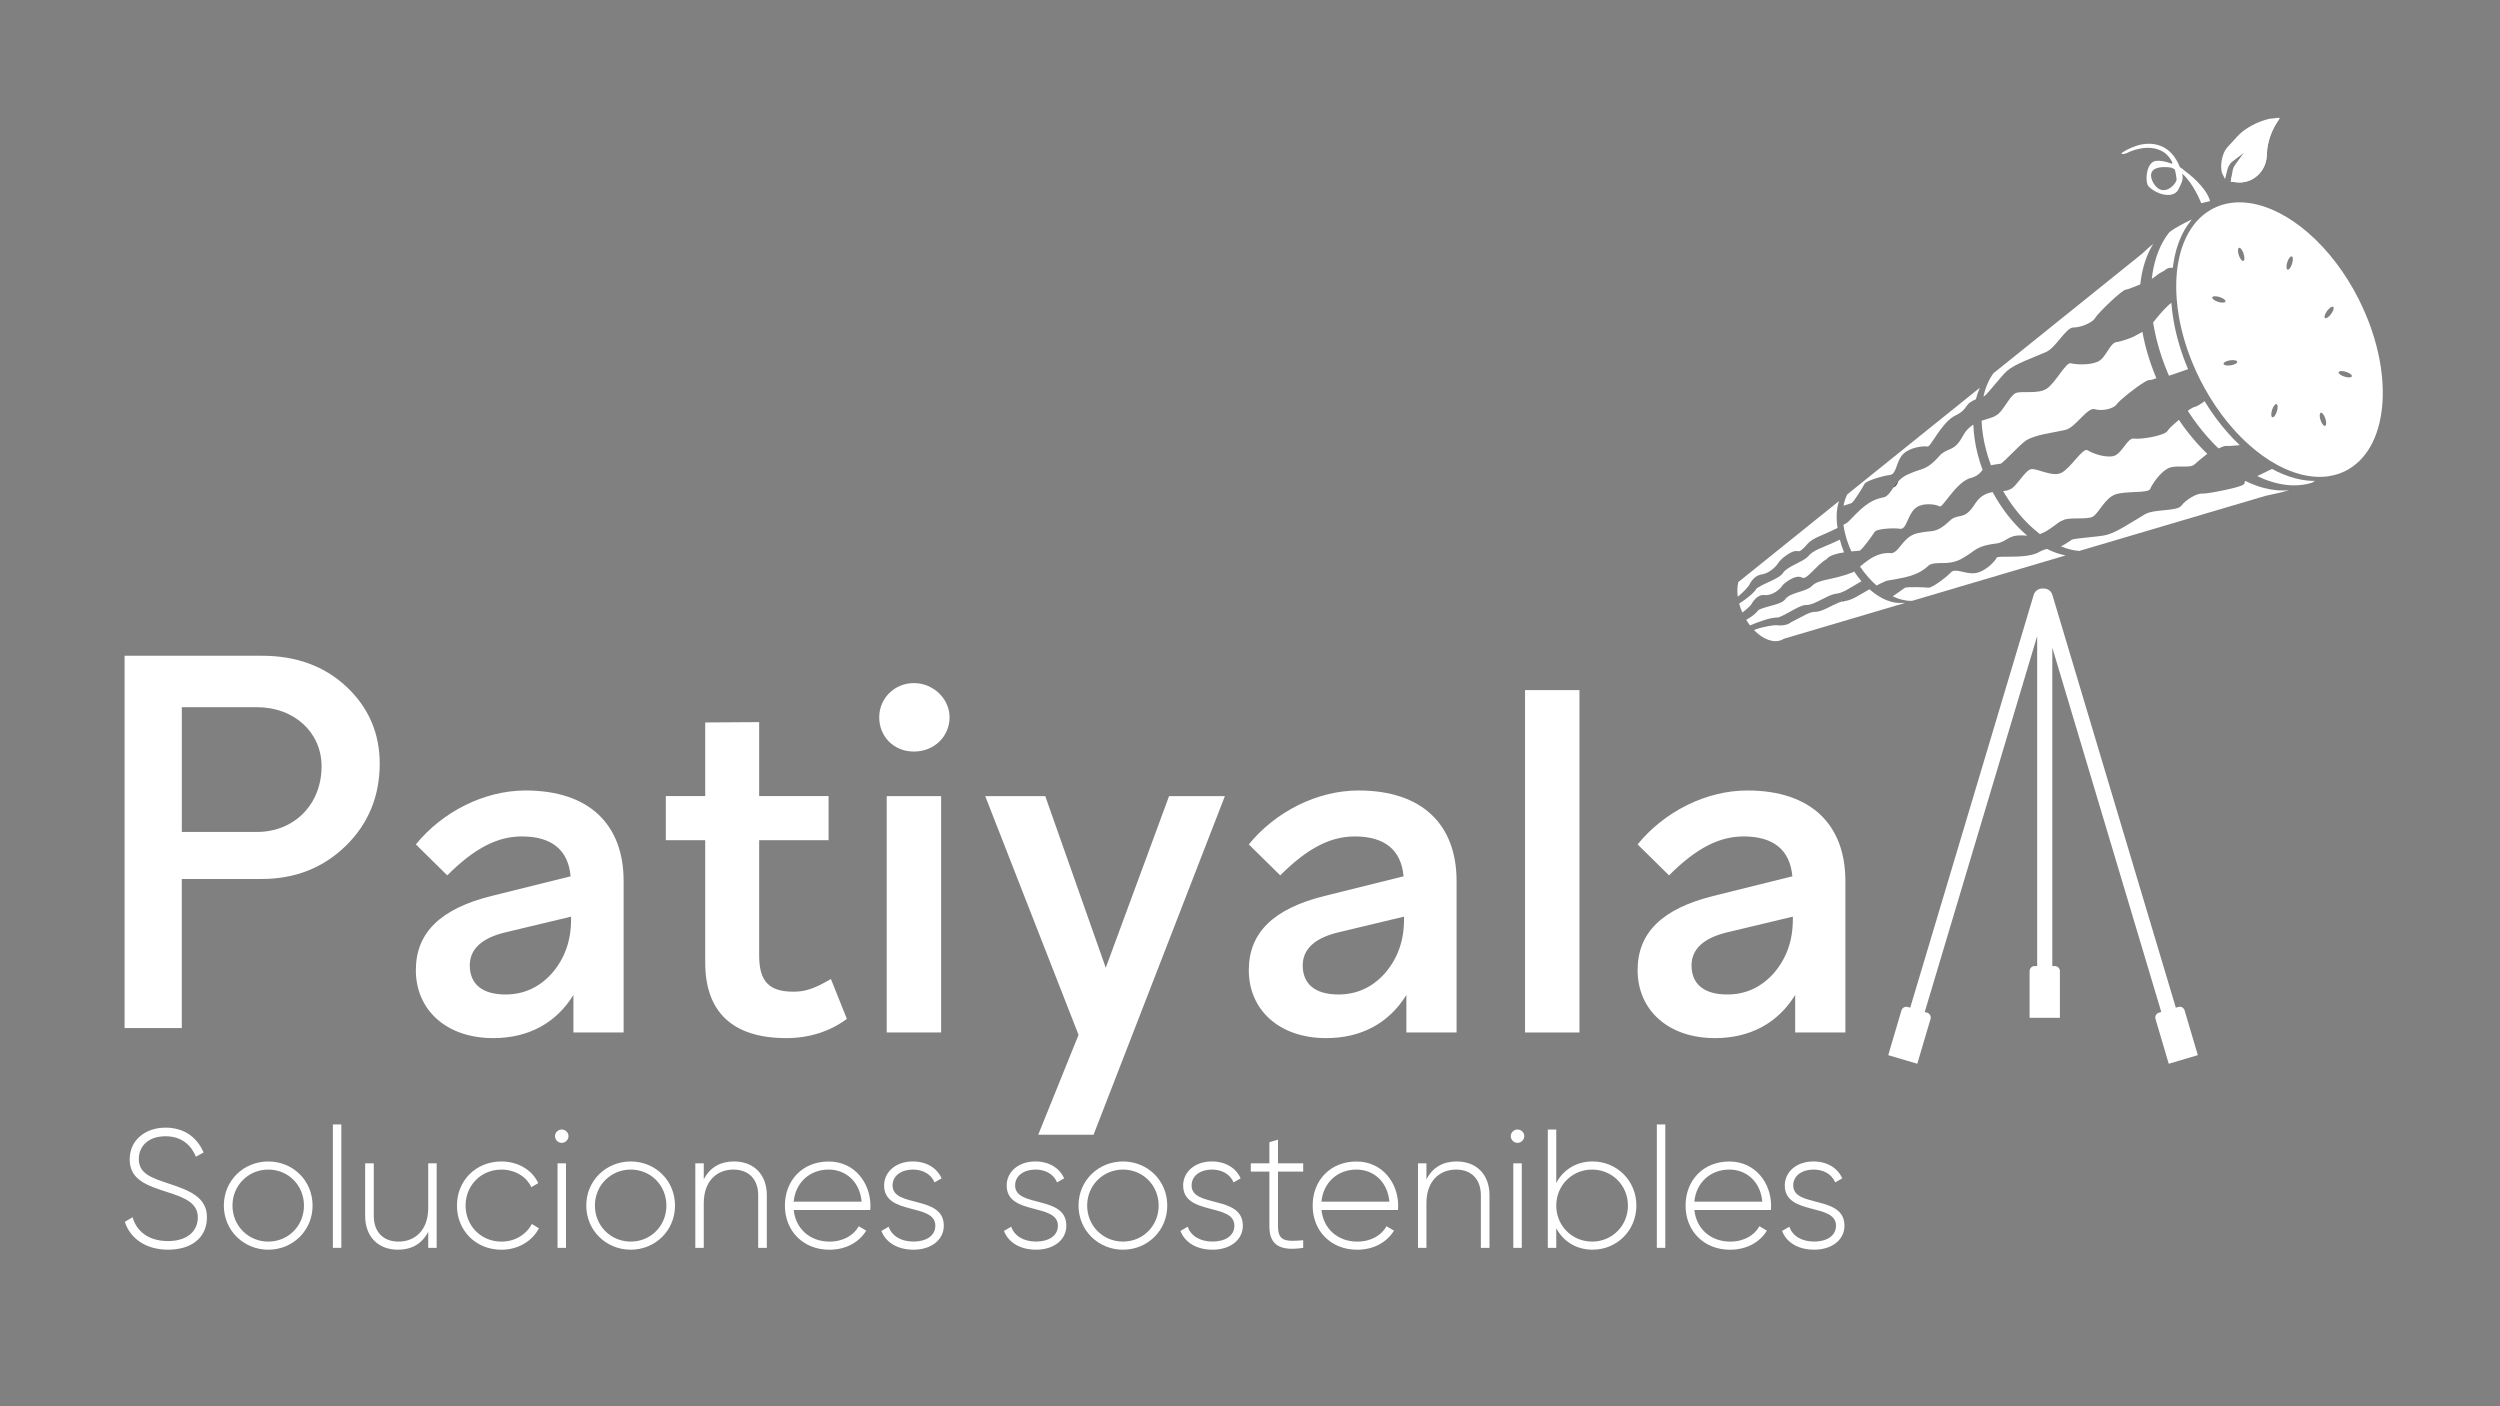 <?xml version="1.0" encoding="UTF-8"?>
<svg id="Capa_1" data-name="Capa 1" xmlns="http://www.w3.org/2000/svg" viewBox="0 0 1920 1080">
  <rect x="0" y="0" width="1920" height="1080" fill="#808080" stroke="none"/>
  <defs>
    <style>
      .cls-1 {
        fill: none;
        opacity: .35;
        stroke: #000;
        stroke-miterlimit: 10;
        stroke-width: 1.04px;
      }

      .cls-2 {
        fill: #5a5a5a;
      }

      .cls-2, .cls-3 {
        stroke-width: 0px;
      }

      .cls-3 {
        fill: #fff;
      }
    </style>
  </defs>
  <g>
    <g>
      <path class="cls-3" d="m95.68,789.57v-285.95h105.54c26.3,0,47.91,7.92,64.84,23.77,16.93,15.85,25.57,35.66,25.57,59.07,0,24.85-8.65,46.11-25.94,63.03-17.29,16.93-38.9,25.57-64.84,25.57h-61.23v114.49h-43.94Zm101.58-246.44h-57.63v95.81h57.63c28.82,0,49.71-21.25,49.71-50.43,0-25.93-20.89-45.39-49.71-45.39Z"/>
      <path class="cls-3" d="m440.39,792.95v-28.82c-13.33,21.61-34.58,33.14-61.59,33.14-36.02,0-59.43-21.61-59.43-52.23,0-28.82,19.09-47.19,57.99-56.91l60.87-15.13c-1.8-20.17-14.41-30.62-37.46-30.62-18.37,0-36.02,8.64-57.27,29.9l-24.13-23.77c20.17-24.85,52.23-41.42,84.29-41.42,48.63,0,75.28,25.94,75.28,69.52v116.34h-38.54Zm-52.23-29.18c14.05,0,25.93-5.4,35.66-16.21,9.73-11.17,14.77-24.85,14.77-41.42v-2.16l-49.71,11.89c-18.73,4.32-28.1,12.97-28.1,25.57,0,14.41,9.73,22.33,27.38,22.33Z"/>
      <path class="cls-3" d="m541.61,645.26h-30.26v-33.86h30.26v-56.55l41.42-.26v56.81h53.31v33.86h-53.31v88.61c0,20.17,7.92,27.74,26.29,27.74,9,0,15.85-2.16,28.82-9.73l12.25,30.62c-12.97,9.73-29.18,14.77-46.47,14.77-41.42,0-62.31-20.17-62.31-57.99v-94.01Z"/>
      <path class="cls-3" d="m701.89,577.19c-15.49,0-26.65-11.53-26.65-26.29s11.89-26.29,26.65-26.29,27.38,11.89,27.38,26.29-11.53,26.29-27.38,26.29Zm-20.89,215.76v-181.54h41.78v181.54h-41.78Z"/>
      <path class="cls-3" d="m828.32,794.75l-71.68-183.34h46.11l46.47,131.83,48.63-131.83h42.86l-100.86,260.06h-42.5l30.98-76.72Z"/>
      <path class="cls-3" d="m1080.1,792.95v-28.82c-13.33,21.61-34.58,33.14-61.59,33.14-36.02,0-59.43-21.61-59.43-52.23,0-28.82,19.09-47.19,57.99-56.91l60.87-15.13c-1.8-20.17-14.41-30.62-37.46-30.62-18.37,0-36.02,8.64-57.27,29.9l-24.13-23.77c20.17-24.85,52.23-41.42,84.29-41.42,48.63,0,75.28,25.94,75.28,69.52v116.34h-38.54Zm-52.23-29.18c14.05,0,25.93-5.4,35.66-16.21,9.73-11.17,14.77-24.85,14.77-41.42v-2.16l-49.71,11.89c-18.73,4.32-28.1,12.97-28.1,25.57,0,14.41,9.73,22.33,27.38,22.33Z"/>
      <path class="cls-3" d="m1171.23,792.95v-262.95h41.78v262.95h-41.78Z"/>
      <path class="cls-3" d="m1378.7,792.95v-28.82c-13.33,21.61-34.58,33.14-61.59,33.14-36.02,0-59.43-21.61-59.43-52.23,0-28.82,19.09-47.19,57.99-56.91l60.87-15.13c-1.8-20.17-14.41-30.62-37.46-30.62-18.37,0-36.02,8.64-57.27,29.9l-24.13-23.77c20.17-24.85,52.23-41.42,84.29-41.42,48.63,0,75.28,25.94,75.28,69.52v116.34h-38.54Zm-52.23-29.18c14.05,0,25.93-5.4,35.66-16.21,9.73-11.17,14.77-24.85,14.77-41.42v-2.16l-49.71,11.89c-18.73,4.32-28.1,12.97-28.1,25.57,0,14.41,9.73,22.33,27.38,22.33Z"/>
    </g>
    <g>
      <g>
        <path class="cls-3" d="m1696.85,152.91c-3.63-9.9-15.25-18.99-18.72-21.54-.07-.05-.15-.11-.22-.16-1.15-1.02-2.36-1.95-3.64-2.75-.07-.04-.12-.11-.16-.19-3.35-8.38-8.42-13.87-15.1-16.35-13.03-4.83-26.01,3.16-29.55,5.57-.32.22-.19.71.19.75h0c1.21.12,2.42-.09,3.52-.62,4.25-2.08,16.35-7.02,26.88-1.73,3.64,1.84,6.46,4.93,8.45,9.26-.44.45-.16.16-.6.61-4.15-1.64-8.48-2.61-12.1-2.19-2.74.32-4.93,2.55-6.17,6.27-1.53,4.52-1.55,11.44.69,13.58,4.68,4.48,11.82,7.06,16.97,6.12,2.69-.5,4.69-1.92,5.75-4.12.26-.54.53-1.07.79-1.6,1.57-3.09,3.18-6.3,2.1-10.18-.03-.12-.06-.23-.1-.36.09.07.19.14.28.21,8.46,7.6,13.86,21.17,13.93,21.36l.46,1.16,6.47-1.44c.24-.05.38-.31.3-.54l-.41-1.12Zm-25.22-15.22c.13,1.14-1.53,4.16-4.39,6.28-1.63,1.21-4.88,2.99-8.43,1.49-3.77-1.6-7.73-8.01-6.6-12.35.57-2.2,2.48-3.67,5.55-4.35,2.23-.5,5.09-.57,8.5-.21.4.04.8.11,1.19.18.03,0,.06.02.09.03.85.36,1.69.74,2.51,1.14.11.05.19.15.22.27.61,2.27,1.06,4.78,1.35,7.52Z"/>
        <path class="cls-3" d="m1708.83,137.54l-2.33-4.68c-1.69-5.66.03-15.05,3.91-19.51l7.99-8.73c5.88-6.47,16.15-11.54,24.69-13.43l7.05-.68c.36-.03.61.35.42.67l-1.92,3c-3.78,5.92-6.28,12.57-7.34,19.51l-.49,6.67c-.47,6.48-3.84,12.4-9.17,16.12h0c-4,2.79-8.86,4.05-13.71,3.55l-4.68-.48h0c1.68-10.31,1.3-9.97,3.89-13.78,1.35-1.98,6.1-8.31,6.1-8.31l-5.47,4.1c-3.04,2.36-4.54,3.08-5.97,5.73-.54,1-.92,2.08-1.2,3.18l-1.77,7.08Z"/>
        <path class="cls-3" d="m1750.56,91.17l-1.92,2.99c-3.79,5.93-6.28,12.57-7.35,19.51l-.48,6.67c-.47,6.48-3.84,12.4-9.16,16.12-2.19,1.53-4.66,2.6-7.22,3.17-2.12.47-4.3.61-6.49.38l-4.69-.49c.23-1.39.42-2.6.58-3.64l3.26.34c2.19.23,4.37.09,6.49-.38,2.56-.57,5.03-1.64,7.22-3.17,5.32-3.72,8.69-9.64,9.16-16.12l.48-6.67c1.04-6.8,3.46-13.3,7.12-19.13l2.57-.25c.36-.03.6.35.43.67Z"/>
        <g>
          <g>
            <path class="cls-3" d="m1653.76,187.18c-1.98,3.16-3.69,6.61-5.13,10.32-1.86,4.81-3.27,10.05-4.19,15.63-.29,1.72-.54,3.48-.73,5.27-2.13.98-10.31,4.13-10.77,4.01-2.52-.64-22.03,18.37-23.87,21.8-1.84,3.42-10.88,7.37-16.66,7.3-5.79-.07-13.45,15.49-20.93,18.77-11.21,4.92-23.37,8.93-29.89,14.4-4.25,3.58-15.76,18.68-17.63,19.5-.18.08-.4.17-.64.26,1.49-6.9,4.07-12.96,7.7-17.83,0-.01.01-.02.02-.03l8.86-7.14h.04s3.62-2.91,3.62-2.91c0,0,0-.01.02-.01l92.47-74.38,9.31-7.48s0-.01.02-.01c0,0,0,0,0-.01,2.73-2.67,5.54-5.15,8.37-7.45Z"/>
            <path class="cls-3" d="m1758.31,376.42c-6.59,1.87-13.14,3.32-18.16,4.32l-120.85,35.74h0s-8.16,2.42-8.16,2.42l-14.3,4.22h-.02c-4.56-.35-9.27-1.55-14.02-3.49,3.66-1.77,6.92-4.3,8.45-5.19,1.78-1.04,21.09-2.16,26.57-3.62,8.38-2.25,18.89-9.68,29.59-15.9,7.13-4.16,24.55-2.01,27.91-6.59,3.35-4.59,11.97-9.6,15.89-9.25,2.75.24,16.94-2.31,25.53-4.64,3.68-1.01,6.34-1.98,6.63-2.67.06-.14.23-.33.48-.55-.21-.58.1-1.27.5-1.84,1.67.82,3.33,1.56,4.99,2.24h0c6.37,2.62,12.71,4.26,18.86,4.84.86.09,1.73.14,2.6.18.78.03,1.56.06,2.34.05h0c.74.01,1.45,0,2.18-.04h0c.5-.02,1.01-.06,1.51-.1.02,0,.03,0,.05,0,.47-.03.94-.07,1.4-.12Z"/>
            <path class="cls-2" d="m1759.64,376.04c-.43.13-.86.25-1.29.37h-.02s0,0-.02,0c-.46.05-.93.09-1.4.12.91-.13,1.83-.3,2.73-.5Z"/>
            <path class="cls-3" d="m1520.51,297.83c-1.25,2.73-2.26,5.68-3.05,8.82-1.46.62-2.95,1.37-4.29,2.27-3.8,2.52-3.18,6.54-12.24,10.6-.17.08-.35.17-.51.26-10.38,6.47-17.68,23.82-20.16,23.18-2.52-.64-13.76.37-19.02,6.16-5.26,5.8-4.54,15.07-9.85,15.66-5.31.59-18.1,4.44-19.33,6.72-1.23,2.29-8.3,14.1-10.17,14.92-.59.26-2.97.96-6.05,1.97.54-3.04,1.43-5.83,2.66-8.3.02-.01.02-.03.03-.05.05-.11.12-.23.17-.34h0s2.17-1.76,2.17-1.76c.02-.01.02-.03.03-.05l8.47-6.78s0-.01.02,0l1.69-1.37h0s.52-.43.52-.43h0s.92-.76.92-.76c0-.01.02-.01.03-.02l87.93-70.72Z"/>
            <path class="cls-3" d="m1522.63,360.92c-1.9,2.2-3.81,5.02-10.21,6.51-.18.04-.36.09-.53.17-10.76,4.58-20.01,22.75-22.3,21.3-2.31-1.47-13.2-3.52-18.98,1.74-5.78,5.26-6.31,16.3-11.46,15.46-5.15-.84-17.88,0-19.35,2.31-1.47,2.31-9.78,14.09-11.67,14.51-.61.13-3.05.27-6.22.58-1.79-3.83-3.21-7.68-4.27-11.46-.87-3.05-1.51-6.06-1.9-8.97.89-.5,1.8-1.02,2.73-1.56.29-.17.57-.38.81-.62,8.96-9.01,15.38-16.82,27.36-18.92.36-.06.74-.16,1.07-.34,2.69-1.41,4.4-4.22,6.51-7.3h0c1.8-.62,2.81-2.45,3.75-4.78,2.19-2.32,5-4.48,9.05-5.97,10.22-4.48,12.47-2.02,23.43-14.48.13-.15.28-.3.45-.43,6.36-5.19,10.15-1.86,16.81-14.25,2.09-3.89,4.87-6.48,7.83-8.33.1,3.73.45,7.59,1.04,11.54,1.12,7.54,3.13,15.38,6.06,23.29Z"/>
            <path class="cls-2" d="m1454.21,374.33c1.08-1.57,2.27-3.22,3.75-4.78-.93,2.32-1.95,4.16-3.75,4.78Z"/>
            <path class="cls-3" d="m1556.94,411.4c-.12,0-.23,0-.35-.02-14.21-1.26-13.68,3.45-21.73,5.72-.21.06-.42.1-.63.13-16.8,2.07-16.09,5.12-25.84,10.79-3.62,2.39-7.06,3.48-10.27,3.98-2.18.35-4.25.42-6.19.43-3.81.06-7.15-.07-9.9,1.3-.34.17-.64.41-.91.66-8.83,8.3-19.08,9.26-31.84,11.57-.33.05-.67.16-.99.3-2.61,1.15-4.96,2.29-7.12,3.38-2.13-1.87-4.22-3.93-6.22-6.19-2.27-2.54-4.44-5.33-6.47-8.33,7.53-6.23,14.12-11.1,23.86-10.3.35.03.72.02,1.06-.1,6.22-1.98,8.65-13.78,20.82-15.52,10.34-2.3,12.18,1.22,24.28-10.2.14-.13.31-.27.48-.38,6.76-4.22,9.94.74,17.93-11.82,3.82-6,8.75-8.05,13.43-8.88,5.42,10.03,11.86,18.85,18.81,26.14,2.53,2.66,5.13,5.11,7.77,7.34Z"/>
            <path class="cls-3" d="m1586.39,426.57l-108.39,32.05h-.02s-.61.19-.61.19l-2.52.75h0s-6.24,1.85-6.24,1.85h0c-.08,0-.17.02-.25.02h0c-.21.02-.43.02-.66.02-4.47.04-9.27-1.17-14.09-3.48,4.56-3.03,8.42-6.01,9.24-6.48,1.78-1.04,15.74-.4,18.37-.17,2.61.23,13.37-7.78,16.99-11.64,3.63-3.87,10.89,1.56,18.79.47,7.9-1.09,15.39-9.39,16.34-11.7.94-2.29,19.63,1.08,31.11-3.68.18-.07.36-.17.53-.27,2.94-1.69,5.22-2.5,7.13-2.92,4.81,2.45,9.62,4.13,14.32,4.99Z"/>
            <path class="cls-3" d="m1412.35,384.82c-.55,1.64-.97,3.39-1.26,5.22-.5,3.09-.66,6.42-.45,9.92h0c.1,1.79.3,3.63.6,5.5-11.26,5.7-18.48,7.35-22.77,11.9,0,.01-.02.03-.03.04-.23.25-.46.51-.67.78-.05.05-.1.1-.13.16-.1.1-.19.21-.29.31-2.6,2.95-4.86,5.11-6.51,4.67-.15-.04-.29-.07-.45-.09-5.06-.81-13.38,6.84-14.6,9.04-.48.86-1.54,2.22-3.03,3.62-2.42,2.3-5.95,4.71-9.83,5.27-.38.05-.74.12-1.09.22-4.86,1.27-7.41,5.88-8.35,7.67-.13.24-.21.42-.28.55-.4.73-3.91,4.9-8.6,8.73-.11-.82-.2-1.63-.26-2.43,0-.07,0-.13-.01-.2-.14-2.11-.09-4.14.19-6.04.12-.91.28-1.78.5-2.62l7.54-6.07,5.75-4.62,4.72-3.8h0s12.68-10.2,12.68-10.2l8.06-6.49h0s38.58-31.04,38.58-31.04Z"/>
            <path class="cls-2" d="m1387.62,418.34c-.05.06-.08.12-.13.17-.05.05-.1.1-.16.14.1-.1.19-.21.29-.31Z"/>
            <path class="cls-3" d="m1416.23,424.21c-5.4.83-11.02,2.27-13.15,4.91-.21.27-.46.5-.77.67-7.04,3.87-14.85,16.02-18.26,13.85-4.63-2.94-13.99,4.1-15.46,6.42-1.47,2.31-7.26,7.57-13.36,6.94-6.1-.63-9.57,6.1-10.31,7.26-.39.61-3.08,3.41-6.79,6.19-1.03-2.29-1.85-4.6-2.46-6.86,5.35-3.5,10.79-7.61,13.07-11.12.25-.39.58-.75,1.01-1.02,6.92-4.41,17.3-7.26,19.74-11.65,3.45-4.93,14.41-7.82,19.12-12.41,4.26-5.48,11.88-6.75,24.4-12.95.82,3.23,1.88,6.49,3.21,9.78Z"/>
            <path class="cls-3" d="m1429.61,446.36c-9.31,5.33-14.29,9.34-20.38,9.75-6.59,1.29-15.46,8.38-21.58,8.51-5.08-.39-13.58,6.27-21.31,9.39-.47.19-.97.25-1.43.25-5.22-.05-13.99,3.13-20.9,6.05-.42-.55-.83-1.12-1.24-1.69-.58-.83-1.15-1.69-1.69-2.58,3.71-2.11,7.03-4.46,8.85-6.9.29-.39.64-.73,1.09-.93,7.14-3.28,17.41-3.82,20.26-8.31,3.89-4.84,14.72-5.26,19.77-9.36,5.52-6.15,14.77-4.35,31.82-10.97.3-.12.6-.29.85-.5.07-.07.15-.12.23-.19,1.78,2.68,3.67,5.18,5.67,7.48Z"/>
            <path class="cls-3" d="m1462.92,463.09l-93.02,27.51c-.33.21-.67.41-1.03.59-1.57.79-3.28,1.19-5.07,1.22-3.47.07-7.24-1.23-10.89-3.64-1.35-.89-2.69-1.93-4.01-3.12-.62-.58-1.24-1.17-1.86-1.81,7.41-2.86,15.89-3.77,16.95-3.7.14,0,.35.03.62.06,2.03.2,7.37.63,11.29-2.54,3.75-1.78,7.54-4.04,10.94-5.67,2.84-1.36,5.39-2.27,7.39-2.09,3.84-.03,8.81-2.79,13.6-5.15,2.75-1.34,5.44-2.55,7.83-3.04.21-.03.44-.05.66-.08.34-.03.68-.06,1.03-.12.04,0,.07,0,.11-.01,5.3-.83,10.12-4.37,18.29-8.94,1.47,1.29,2.95,2.47,4.45,3.55,2.87,2.03,5.78,3.65,8.67,4.83,4.18,1.69,8.33,2.44,12.21,2.08h0c.63.05,1.24.08,1.84.07Z"/>
          </g>
          <path class="cls-1" d="m1416.3,461.63c-.22.03-.45.05-.66.08.09-.02.17-.04.27-.05.13,0,.26-.02.39-.03Z"/>
          <path class="cls-3" d="m1777.88,369.32c-.69.47-1.4.92-2.12,1.35h-.02s0,0-.02.02c-1,.31-2.01.6-3.03.83h0c-4.2,1-8.57,1.39-13.07,1.18-.87-.03-1.74-.09-2.6-.18-4.21-.4-8.5-1.29-12.84-2.66l-.06-.02c-1.98-.62-3.97-1.34-5.96-2.15h0c-1.52-.63-3.04-1.3-4.56-2.03.32-.16.65-.33.98-.5,3.43-1.73,7.13-3.52,10.3-5.02,2.89,1.56,5.79,2.94,8.67,4.12h0c6.37,2.62,12.71,4.26,18.86,4.84.86.09,1.73.14,2.6.18.78.03,1.56.06,2.34.05h0c.18,0,.36,0,.53,0Z"/>
          <path class="cls-3" d="m1656.09,290.47c-2.05.68-4.53,1.58-4.82,1.4-.56-.35-2.22.34-4.45,1.66-6.98,4.13-19.54,14.33-21.21,16.95-2.21,3.47-11.35,5.5-16.88,3.75-5.52-1.75-14.88,14.23-22.45,15.92-11.36,2.52-23.5,3.73-30.44,8.26-4.54,2.96-17.51,17.3-19.4,17.72-1.35.3-4.33.46-7.37,1.21-2.92-7.79-4.95-15.53-6.11-22.98-.6-3.82-.97-7.57-1.11-11.21,4.65-1.64,9-2.41,11.36-4.27,4.67-2.05,10.17-14.92,14.84-16.97,4.67-2.05,17.22,1.17,24.06-3.57,6.83-4.74,14.5-20.31,18.26-19.34,3.77.97,14.1,1.67,20.64-1.19,6.54-2.87,9.24-14.52,14.55-15.1,2.27-.25,6.86-1.67,11.52-3.49,1.77-.69,5.49-2.82,8.29-4.38,2.09,11.57,5.65,23.6,10.73,35.63Z"/>
          <path class="cls-3" d="m1695.21,348.54c-2.44,1.74-5.99,4.85-7.46,6.02h0c-.91.73-1.64,1.38-2.13,1.9-3.63,3.87-14.87-.12-21.1,3.51-6.24,3.63-11.77,12.11-13.2,15.57-1.42,3.46-18.84,1.32-26.8,4.2-7.97,2.88-12.72,14.42-17.18,17.01-4.46,2.6-18.37.17-22.83,2.76-4.55,1.35-9.74,7.84-17.89,10.66-2.8-2.16-5.58-4.55-8.29-7.17-7.29-7.08-14.11-15.79-19.92-25.84,1.96-.17,3.64-.45,4.9-1.21,4.73-1.05,11.67-14.51,16.4-15.57,4.73-1.05,16.3,6.31,23.45,2.73,7.15-3.58,16.51-19.56,19.98-17.35,3.47,2.21,13.25,5.99,19.88,4.52,6.63-1.47,10.73-14.3,15.88-13.46,5.15.84,23.35-2.21,25.55-5.68.3-.47.82-1.15,1.5-1.95,1.08-1.27,4.82-4.42,7.42-6.76,4.27,6.32,8.82,12.19,13.59,17.54,2.67,3.02,5.42,5.89,8.23,8.57Z"/>
          <path class="cls-3" d="m1720.14,341.89c-4.7.48-8.87.7-10.46.56-.7-.06-1.8.22-3.16.76-.82.32-1.74.72-2.7,1.2-2.75-2.63-5.44-5.43-8.04-8.38-.19-.21-.37-.42-.56-.63-5.31-6.01-10.34-12.66-15-19.88,1.17-.9,2.26-1.63,3.2-2.15.67-.37,1.27-.62,1.76-.73,2.26-.5,5.32-2.54,7.9-4.55,5.51,9.02,11.6,17.25,18.08,24.52,2.91,3.3,5.91,6.39,8.98,9.29Z"/>
          <path class="cls-3" d="m1683.29,168.54l-.16.21c-.17.25-.32.45-.4.57-.02.03-.04.07-.06.08-3.71,4.5-6.72,9.82-9.03,15.77-1.88,4.86-3.3,10.14-4.23,15.76-.17,1.01-.32,2.04-.46,3.08,0,.02-.01.04-.02.06-.1.56-.21,1.12-.3,1.69-.49-.11-1-.16-1.49-.15h-.02s0,0,0,0c-1.5.04-3.05.62-4.61,1.97-.19.16-.41.32-.64.45h0c-.63.36-2.07,1.17-3.98,2.24-.03.15-3.84,2.92-5.33,3.94.19-1.7.42-3.38.7-5.02.92-5.58,2.33-10.82,4.19-15.63,2.24-5.78,5.15-10.96,8.72-15.35,5-3.62,9.92-6.23,17.14-9.67Z"/>
          <path class="cls-3" d="m1680.44,283.5c-1.6.57-5.78,2.08-10.5,3.66-1.37.46-2.78.93-4.19,1.38-.24-.54-.47-1.08-.7-1.62-3.68-8.67-6.57-17.33-8.7-25.84h0c-.92-3.67-1.7-7.3-2.33-10.88-.15-.86-.29-1.71-.43-2.56h0c1.19-1.54,2.63-3.33,4.18-5.15,3.3-3.86,7.09-7.88,9.83-10.01.35,4.66.95,9.43,1.81,14.3,2.1,11.92,5.76,24.32,11.03,36.72Z"/>
        </g>
        <path class="cls-3" d="m1811.67,230.11c-20.99-41.72-54.35-69.8-83.93-74.13-7.38-1.07-14.53-.67-21.19,1.36-1.4.43-2.79.94-4.14,1.52h0c-.84.35-1.67.73-2.48,1.14-.68.34-1.34.69-1.99,1.07-2.25,1.28-4.35,2.77-6.31,4.43-.1.08-.19.16-.28.24h0c-.5.43-1,.88-1.48,1.34-.35.32-.69.65-1.03.99-1.04,1.04-2.05,2.14-2.99,3.31-3.68,4.46-6.67,9.74-8.96,15.65-1.86,4.81-3.27,10.05-4.19,15.63-.74,4.43-1.19,9.07-1.32,13.9-.13,4.15-.03,8.43.29,12.81.35,4.66.95,9.43,1.81,14.3,2.1,11.92,5.76,24.32,11.03,36.72,1.57,3.71,3.28,7.43,5.14,11.12,2.35,4.66,4.86,9.16,7.49,13.47,5.51,9.02,11.6,17.25,18.08,24.52.92,1.05,1.85,2.07,2.81,3.07,2.01,2.17,4.07,4.24,6.17,6.22,1.11,1.05,2.22,2.07,3.34,3.06,3.04,2.7,6.13,5.19,9.26,7.48.37.28.75.54,1.11.81h0c3.63,2.61,7.3,4.91,10.99,6.9.5.28,1,.54,1.51.79h0c2.39,1.25,4.78,2.36,7.16,3.33h0c6.37,2.62,12.71,4.26,18.86,4.84.86.09,1.73.14,2.6.18.75.03,1.5.05,2.25.05.03,0,.06,0,.09,0h0c.74.01,1.45,0,2.18-.04h0c.64-.03,1.28-.07,1.91-.13.82-.06,1.62-.15,2.43-.26,4.69-.65,9.21-2.02,13.46-4.15.68-.34,1.34-.69,1.99-1.07.19-.11.39-.23.58-.34.02-.01.04-.02.04-.03,31.31-18.64,34.94-75.87,7.67-130.08Zm-108.15,1.71c-2.8-.88-4.82-2.43-4.49-3.45.32-1.02,2.85-1.13,5.66-.25s4.81,2.43,4.49,3.45c-.32,1.02-2.85,1.13-5.66.25Zm9.71,48.76c-2.91.44-5.39-.06-5.55-1.12-.16-1.06,2.06-2.28,4.97-2.72,2.91-.44,5.39.06,5.55,1.11.16,1.06-2.06,2.28-4.97,2.72Zm9.67-80.15c-1.02.33-2.59-1.66-3.5-4.45-.92-2.79-.83-5.33.18-5.66,1.02-.33,2.59,1.66,3.5,4.45.92,2.79.83,5.33-.18,5.66Zm25.74,115.56c-.88,2.8-2.43,4.82-3.45,4.49-1.02-.32-1.13-2.85-.25-5.66.88-2.8,2.43-4.81,3.45-4.49,1.02.32,1.13,2.85.25,5.66Zm11.68-113.41c-.88,2.8-2.43,4.82-3.45,4.49-1.02-.32-1.13-2.85-.25-5.66.88-2.8,2.43-4.81,3.45-4.49,1.02.32,1.13,2.85.25,5.66Zm25.36,124.5c-1.02.33-2.59-1.66-3.5-4.45-.92-2.79-.83-5.33.18-5.66,1.02-.33,2.59,1.66,3.5,4.45.92,2.79.83,5.33-.18,5.66Zm4.64-85.97c-1.74,2.37-3.85,3.77-4.71,3.14-.86-.63-.15-3.07,1.59-5.44,1.74-2.37,3.85-3.77,4.71-3.14.86.63.15,3.07-1.59,5.44Zm15.91,47.91c-.32,1.02-2.85,1.13-5.66.25-2.8-.88-4.82-2.43-4.49-3.45.32-1.02,2.85-1.13,5.66-.25s4.82,2.43,4.49,3.45Z"/>
      </g>
      <path class="cls-3" d="m1687.91,810.37l-22.32,6.6-10.17-34.41c-.61-2.05.57-4.21,2.62-4.82l1.82-.54-78.83-263.56-4.85-16.21v244.5h1.94c2.14,0,3.88,1.74,3.88,3.88v35.87h-23.27v-35.87c0-2.14,1.74-3.88,3.88-3.88h1.94v-253.43l-86.35,288.7,1.83.54c2.05.61,3.23,2.76,2.62,4.82l-10.17,34.4-22.32-6.6,10.17-34.4c.61-2.05,2.76-3.23,4.82-2.62l1.9.56,94.85-317.09c.85-2.84,3.47-4.79,6.44-4.79h1.43c2.97,0,5.58,1.95,6.43,4.79h0s4.85,16.21,4.85,16.21l89.99,300.88,1.9-.56c2.05-.61,4.21.57,4.82,2.62l10.18,34.4Z"/>
    </g>
  </g>
  <g>
    <path class="cls-3" d="m95.84,938.35l5.97-3.51c3.12,10.91,12.33,18.3,27.26,18.3s22.85-7.79,22.85-18.17c0-10.91-9.61-15.06-23.5-19.47-15.19-4.93-28.82-9.22-28.82-25.06,0-14.93,12.07-24.41,27.52-24.41s24.8,8.57,29.21,19.08l-5.84,3.25c-3.38-8.18-10.39-15.71-23.37-15.71s-20.51,7.4-20.51,17.53c0,10.91,9.22,14.28,22.2,18.56,16.1,5.32,30.12,10.39,30.12,26.09s-11.81,24.93-29.86,24.93c-17.01,0-29.08-8.57-33.23-21.42Z"/>
    <path class="cls-3" d="m171.91,925.89c0-19.21,15.19-33.88,34.14-33.88s34.01,14.67,34.01,33.88-15.19,33.88-34.01,33.88-34.14-14.67-34.14-33.88Zm61.54,0c0-15.45-11.94-27.65-27.39-27.65s-27.52,12.2-27.52,27.65,12.07,27.65,27.52,27.65,27.39-12.2,27.39-27.65Z"/>
    <path class="cls-3" d="m255.65,863.57h6.49v94.77h-6.49v-94.77Z"/>
    <path class="cls-3" d="m335.36,893.43v64.91h-6.49v-12.33c-4.93,9.61-13.24,13.76-23.24,13.76-15.45,0-25.19-10.26-25.19-25.96v-40.38h6.62v40.38c0,11.94,6.88,19.73,19.08,19.73s22.72-8.31,22.72-25.83v-34.27h6.49Z"/>
    <path class="cls-3" d="m350.94,925.89c0-19.21,14.54-33.88,34.14-33.88,12.72,0,23.63,6.49,28.3,16.62l-5.32,3.12c-3.77-8.18-12.59-13.5-22.98-13.5-15.71,0-27.52,12.2-27.52,27.65s11.81,27.65,27.52,27.65c10.52,0,19.08-5.45,23.37-13.5l5.45,3.25c-5.19,10-16.1,16.49-28.82,16.49-19.6,0-34.14-14.67-34.14-33.88Z"/>
    <path class="cls-3" d="m426.24,872.53c0-2.73,2.34-5.06,5.19-5.06s5.19,2.34,5.19,5.06-2.34,5.19-5.19,5.19-5.19-2.34-5.19-5.19Zm1.95,20.9h6.49v64.91h-6.49v-64.91Z"/>
    <path class="cls-3" d="m450.26,925.89c0-19.21,15.19-33.88,34.14-33.88s34.01,14.67,34.01,33.88-15.19,33.88-34.01,33.88-34.14-14.67-34.14-33.88Zm61.54,0c0-15.45-11.94-27.65-27.39-27.65s-27.52,12.2-27.52,27.65,12.07,27.65,27.52,27.65,27.39-12.2,27.39-27.65Z"/>
    <path class="cls-3" d="m588.91,917.97v40.38h-6.62v-40.38c0-11.94-6.88-19.73-19.08-19.73s-22.72,8.31-22.72,25.83v34.27h-6.49v-64.91h6.49v12.33c4.93-9.61,13.24-13.76,23.24-13.76,15.45,0,25.19,10.26,25.19,25.96Z"/>
    <path class="cls-3" d="m668.49,926.15c0,1.04-.13,2.08-.13,3.12h-58.81c1.56,14.67,12.72,24.28,27.52,24.28,10.65,0,18.69-4.93,22.46-11.81l5.71,3.38c-5.32,8.83-15.45,14.67-28.3,14.67-19.99,0-34.14-14.28-34.14-33.88s13.76-33.88,33.62-33.88,32.07,16.36,32.07,34.14Zm-58.94-3.25h52.19c-1.43-15.84-12.59-24.67-25.32-24.67-14.8,0-25.57,10.26-26.87,24.67Z"/>
    <path class="cls-3" d="m724.84,941.33c0,10.65-9.35,18.43-23.24,18.43-12.98,0-21.55-6.1-24.67-14.41l5.58-3.25c2.34,7.01,9.35,11.42,19.08,11.42,9.09,0,16.75-4.02,16.75-12.2,0-17.66-39.34-7.53-39.34-30.9,0-10.26,8.83-18.43,22.07-18.43,10.52,0,18.56,5.06,22.07,12.98l-5.45,3.12c-2.73-6.75-9.48-9.87-16.62-9.87-8.44,0-15.58,4.41-15.58,12.2,0,17.4,39.34,7.14,39.34,30.9Z"/>
    <path class="cls-3" d="m818.96,941.33c0,10.65-9.35,18.43-23.24,18.43-12.98,0-21.55-6.1-24.67-14.41l5.58-3.25c2.34,7.01,9.35,11.42,19.08,11.42,9.09,0,16.75-4.02,16.75-12.2,0-17.66-39.34-7.53-39.34-30.9,0-10.26,8.83-18.43,22.07-18.43,10.52,0,18.56,5.06,22.07,12.98l-5.45,3.12c-2.73-6.75-9.48-9.87-16.62-9.87-8.44,0-15.58,4.41-15.58,12.2,0,17.4,39.34,7.14,39.34,30.9Z"/>
    <path class="cls-3" d="m828.31,925.89c0-19.21,15.19-33.88,34.14-33.88s34.01,14.67,34.01,33.88-15.19,33.88-34.01,33.88-34.14-14.67-34.14-33.88Zm61.54,0c0-15.45-11.94-27.65-27.39-27.65s-27.52,12.2-27.52,27.65,12.07,27.65,27.52,27.65,27.39-12.2,27.39-27.65Z"/>
    <path class="cls-3" d="m954.5,941.33c0,10.65-9.35,18.43-23.24,18.43-12.98,0-21.55-6.1-24.67-14.41l5.58-3.25c2.34,7.01,9.35,11.42,19.08,11.42,9.09,0,16.75-4.02,16.75-12.2,0-17.66-39.34-7.53-39.34-30.9,0-10.26,8.83-18.43,22.07-18.43,10.52,0,18.56,5.06,22.07,12.98l-5.45,3.12c-2.73-6.75-9.48-9.87-16.62-9.87-8.44,0-15.58,4.41-15.58,12.2,0,17.4,39.34,7.14,39.34,30.9Z"/>
    <path class="cls-3" d="m981.51,899.79v42.19c0,11.42,6.1,11.68,19.34,10.52v5.84c-17.01,2.6-25.96-1.56-25.96-16.36v-42.19h-14.28v-6.36h14.28v-16.23l6.62-1.95v18.17h19.34v6.36h-19.34Z"/>
    <path class="cls-3" d="m1073.81,926.15c0,1.04-.13,2.08-.13,3.12h-58.81c1.56,14.67,12.72,24.28,27.52,24.28,10.65,0,18.69-4.93,22.46-11.81l5.71,3.38c-5.32,8.83-15.45,14.67-28.3,14.67-19.99,0-34.14-14.28-34.14-33.88s13.76-33.88,33.62-33.88,32.07,16.36,32.07,34.14Zm-58.94-3.25h52.19c-1.43-15.84-12.59-24.67-25.31-24.67-14.8,0-25.58,10.26-26.87,24.67Z"/>
    <path class="cls-3" d="m1143.92,917.97v40.38h-6.62v-40.38c0-11.94-6.88-19.73-19.08-19.73s-22.72,8.31-22.72,25.83v34.27h-6.49v-64.91h6.49v12.33c4.93-9.61,13.24-13.76,23.24-13.76,15.45,0,25.19,10.26,25.19,25.96Z"/>
    <path class="cls-3" d="m1160.28,872.53c0-2.73,2.34-5.06,5.19-5.06s5.19,2.34,5.19,5.06-2.34,5.19-5.19,5.19-5.19-2.34-5.19-5.19Zm1.95,20.9h6.49v64.91h-6.49v-64.91Z"/>
    <path class="cls-3" d="m1256.74,925.89c0,19.21-15.06,33.88-33.62,33.88-12.59,0-22.59-6.49-27.91-16.49v15.06h-6.49v-90.88h6.49v41.02c5.32-10,15.32-16.49,27.91-16.49,18.56,0,33.62,14.67,33.62,33.88Zm-6.49,0c0-15.45-12.07-27.65-27.52-27.65s-27.52,12.2-27.52,27.65,12.07,27.65,27.52,27.65,27.52-12.2,27.52-27.65Z"/>
    <path class="cls-3" d="m1272.45,863.57h6.49v94.77h-6.49v-94.77Z"/>
    <path class="cls-3" d="m1360.21,926.15c0,1.04-.13,2.08-.13,3.12h-58.81c1.56,14.67,12.72,24.28,27.52,24.28,10.65,0,18.69-4.93,22.46-11.81l5.71,3.38c-5.32,8.83-15.45,14.67-28.3,14.67-19.99,0-34.14-14.28-34.14-33.88s13.76-33.88,33.62-33.88,32.07,16.36,32.07,34.14Zm-58.94-3.25h52.19c-1.43-15.84-12.59-24.67-25.32-24.67-14.8,0-25.58,10.26-26.87,24.67Z"/>
    <path class="cls-3" d="m1416.55,941.33c0,10.65-9.35,18.43-23.24,18.43-12.98,0-21.55-6.1-24.67-14.41l5.58-3.25c2.34,7.01,9.35,11.42,19.08,11.42,9.09,0,16.75-4.02,16.75-12.2,0-17.66-39.34-7.53-39.34-30.9,0-10.26,8.83-18.43,22.07-18.43,10.51,0,18.56,5.06,22.07,12.98l-5.45,3.12c-2.73-6.75-9.48-9.87-16.62-9.87-8.44,0-15.58,4.41-15.58,12.2,0,17.4,39.34,7.14,39.34,30.9Z"/>
  </g>
</svg>